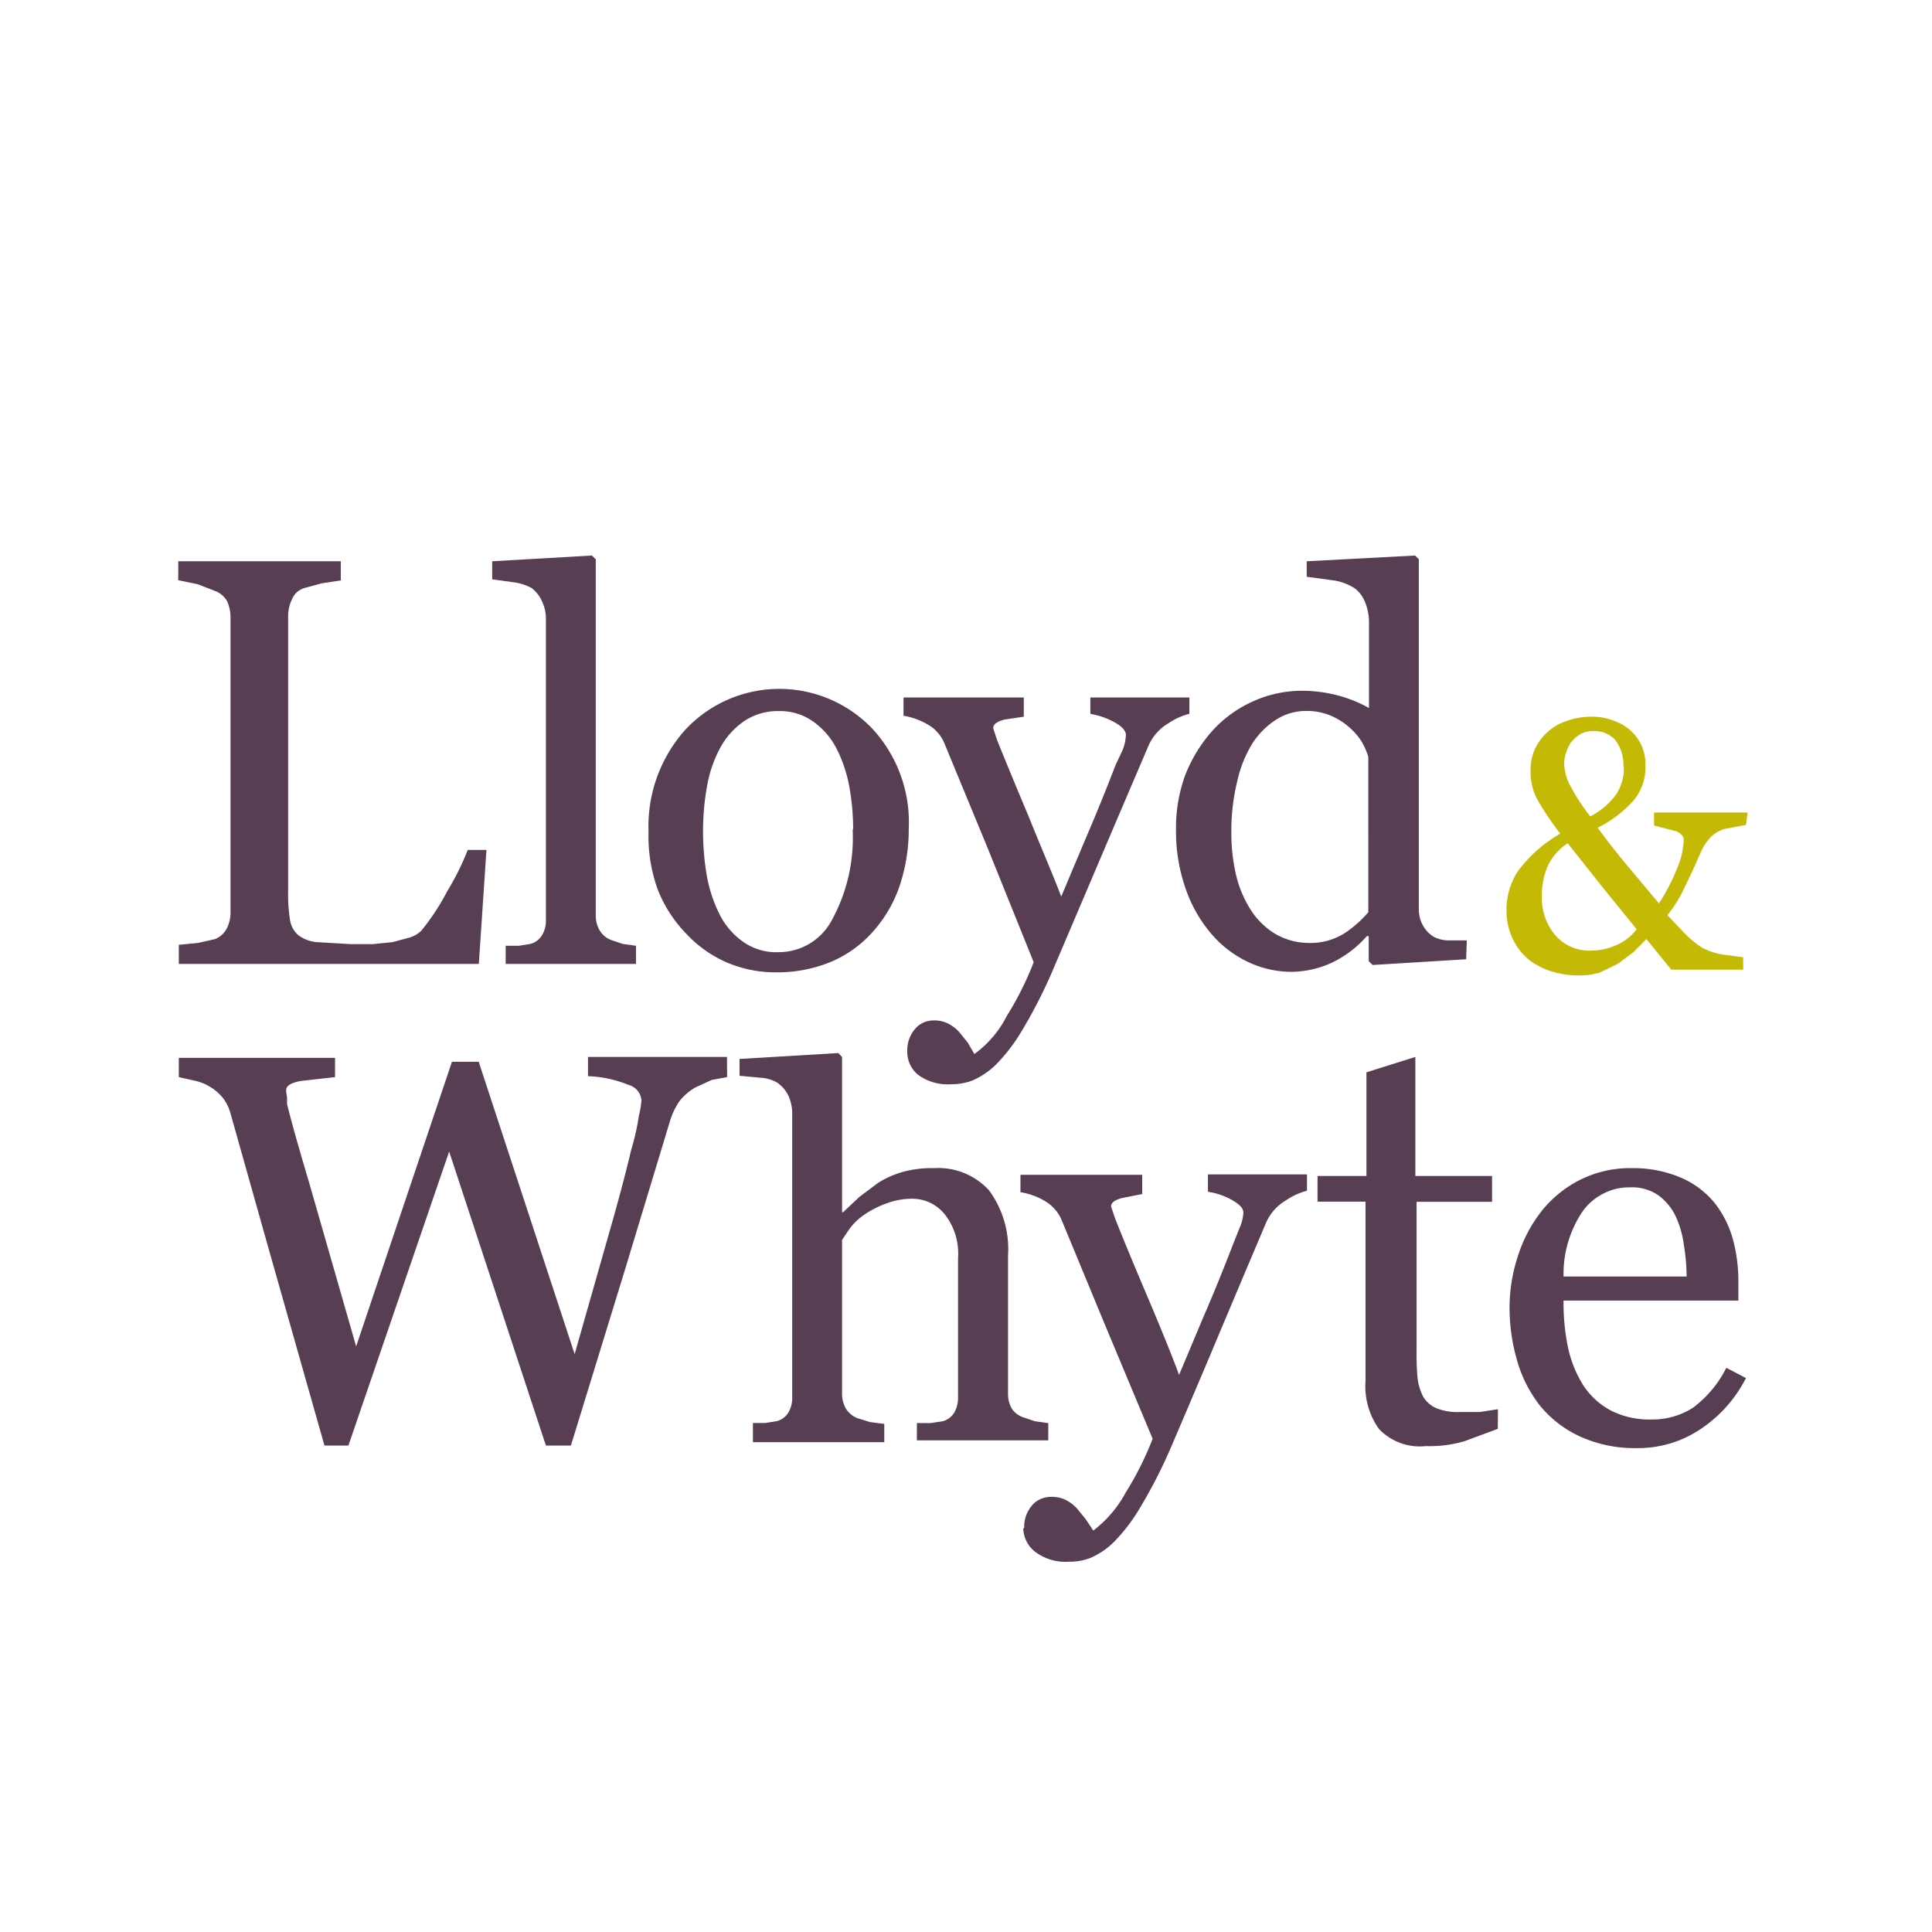 <svg id="Layer_1" data-name="Layer 1" xmlns="http://www.w3.org/2000/svg" viewBox="0 0 144.57 144.57"><defs><style>.cls-1{fill:#573e52;}.cls-2{fill:#c4ba06;}</style></defs><path class="cls-1" d="M54.41,80.6l-1.15.21L52,81.39a4.23,4.23,0,0,0-1.15,1A5.45,5.45,0,0,0,50.1,84l-3.3,10.9-4.08,13.27H40.85l-7.24-22-7.54,22H24.28L20.12,93.51,17.25,83.32a3.37,3.37,0,0,0-.5-1.07,3.63,3.63,0,0,0-.93-.86,3.69,3.69,0,0,0-1.15-.5l-1.29-.29V79.16H25.07V80.6l-2.58.29c-.72.14-1.08.35-1.08.71a4,4,0,0,0,.07.5v.51q.43,1.78,1.65,5.88l3.52,12.26,7.17-21.3h2L43,101.33l2.51-8.82q1.08-3.74,1.72-6.46a17.79,17.79,0,0,0,.58-2.58A6.34,6.34,0,0,0,48,82.32,1.32,1.32,0,0,0,47,81.17a8.68,8.68,0,0,0-3-.64V79.09h10.4Z"/><path class="cls-1" d="M78.44,107.78H68.61v-1.29h1l.94-.14a1.48,1.48,0,0,0,.86-.65,2.27,2.27,0,0,0,.28-1.14V94.15a4.76,4.76,0,0,0-1-3.29A3.22,3.22,0,0,0,69.6,90a3.13,3.13,0,0,0-1.35-.3,5.38,5.38,0,0,0-1.94.36,7.22,7.22,0,0,0-1.57.79,4.68,4.68,0,0,0-1.15,1.07l-.58.86v11.48a2.21,2.21,0,0,0,.29,1.15,1.81,1.81,0,0,0,.86.71l.93.29,1.08.14v1.37H56.34v-1.44h.94l.86-.14a1.45,1.45,0,0,0,.86-.65,2.17,2.17,0,0,0,.28-1.14V83.4A3.23,3.23,0,0,0,59,82a2.52,2.52,0,0,0-.86-1,2.94,2.94,0,0,0-1.29-.36l-1.51-.14V79.24l7.39-.44.28.29V90.71h.08l1.22-1.15,1.43-1.07a7.34,7.34,0,0,1,1.79-.79,8.24,8.24,0,0,1,2.37-.29,5.16,5.16,0,0,1,2.23.36A5.24,5.24,0,0,1,74,89.06a7.41,7.41,0,0,1,1.43,4.88v10.33a2.21,2.21,0,0,0,.29,1.15,1.67,1.67,0,0,0,.86.64l.86.29,1,.14Z"/><path class="cls-1" d="M76.64,114.31a2.43,2.43,0,0,1,.58-1.65,1.67,1.67,0,0,1,.61-.47,1.92,1.92,0,0,1,.75-.18,2.41,2.41,0,0,1,1.15.22,3,3,0,0,1,.86.65l.64.78.58.87a8.84,8.84,0,0,0,2.44-2.87,23.22,23.22,0,0,0,2-4L82.67,99.1l-3.23-7.81a3,3,0,0,0-1.29-1.44,5.19,5.19,0,0,0-1.79-.64v-1.3h9.11v1.44L84,89.64c-.57.14-.86.35-.86.64l.29.86q.78,2,2.37,5.74t2.43,6l1.87-4.45q1-2.29,2.22-5.45l.43-1.08a3.25,3.25,0,0,0,.29-1.15c0-.36-.29-.64-.93-1a5.28,5.28,0,0,0-1.72-.57v-1.3H97.8v1.22a5.09,5.09,0,0,0-1.57.72,3.61,3.61,0,0,0-1.51,1.72q-2.37,5.59-4.3,10.19c-1.3,3.06-2.25,5.31-2.87,6.74a37.45,37.45,0,0,1-2.3,4.45,13.06,13.06,0,0,1-1.94,2.51,5.76,5.76,0,0,1-1.72,1.15,4.23,4.23,0,0,1-1.57.28,3.78,3.78,0,0,1-2.52-.71,2.3,2.3,0,0,1-.66-.76,2.35,2.35,0,0,1-.27-1"/><path class="cls-1" d="M112.08,106.92l-2.51.93a9.31,9.31,0,0,1-2.87.36,4.21,4.21,0,0,1-3.52-1.29,5.51,5.51,0,0,1-1-3.58V89.92H98.59V88h3.66V80.24l3.66-1.15V88h5.74v1.93H106V101a20.65,20.65,0,0,0,.07,2.08,4.07,4.07,0,0,0,.43,1.44,2.13,2.13,0,0,0,1,.86,4.18,4.18,0,0,0,1.72.28h1.5l1.37-.21Z"/><path class="cls-1" d="M130.65,103.12a10.11,10.11,0,0,1-3.37,3.8,8.38,8.38,0,0,1-4.8,1.44,9.89,9.89,0,0,1-4.23-.86,8.42,8.42,0,0,1-3-2.3,9.79,9.79,0,0,1-1.72-3.37,14.18,14.18,0,0,1-.57-4.09,12.27,12.27,0,0,1,.64-3.8,10.65,10.65,0,0,1,1.8-3.37,8.67,8.67,0,0,1,2.87-2.3,8.33,8.33,0,0,1,3.8-.86,9.18,9.18,0,0,1,3.73.72A6.68,6.68,0,0,1,128.29,90a7.63,7.63,0,0,1,1.36,2.66,11.82,11.82,0,0,1,.43,3.3v1.36H117a16,16,0,0,0,.35,3.59,8.76,8.76,0,0,0,1.15,2.79,5.67,5.67,0,0,0,2.08,1.87,6.41,6.41,0,0,0,3,.65,5.63,5.63,0,0,0,3.09-.87,8.41,8.41,0,0,0,2.51-3Zm-4.44-7.6a15.37,15.37,0,0,0-.22-2.44,7.31,7.31,0,0,0-.64-2.15,4.18,4.18,0,0,0-1.29-1.51,3.45,3.45,0,0,0-2.09-.57,4.12,4.12,0,0,0-2,.47,4.26,4.26,0,0,0-1.54,1.32A8.34,8.34,0,0,0,117,95.52Z"/><path class="cls-2" d="M130.65,61.73l-1.57.29a2.39,2.39,0,0,0-1.22.79,3.91,3.91,0,0,0-.58.93l-.64,1.44-.79,1.65a9.75,9.75,0,0,1-1.08,1.65l1.29,1.36a7.88,7.88,0,0,0,1.3,1.07,5,5,0,0,0,1.5.51l1.58.21v.93h-5.38l-1.86-2.29-1,1-1.15.86-1.36.65a5.24,5.24,0,0,1-1.58.21,6.63,6.63,0,0,1-1.93-.28,5.29,5.29,0,0,1-1.73-.86,4.44,4.44,0,0,1-1.21-1.51,4.88,4.88,0,0,1-.51-2.22,5.26,5.26,0,0,1,.86-2.94,10.46,10.46,0,0,1,3.16-2.8,23.72,23.72,0,0,1-1.65-2.44,4.38,4.38,0,0,1-.57-2.29,3.74,3.74,0,0,1,.35-1.65,4,4,0,0,1,2.44-2.08,5.35,5.35,0,0,1,1.72-.29,4.62,4.62,0,0,1,1.87.36,3.52,3.52,0,0,1,1.29.86,3.29,3.29,0,0,1,.72,1.15,3.53,3.53,0,0,1,.21,1.29,3.89,3.89,0,0,1-.93,2.65,9,9,0,0,1-2.65,2c.81,1.1,1.6,2.1,2.36,3l2.23,2.66A15.5,15.5,0,0,0,125.49,65a5.92,5.92,0,0,0,.5-2.15c0-.29-.21-.5-.57-.65l-1.65-.43V60.8h7Zm-8.17,7.82-2.73-3.37-2.44-3.08a4.1,4.1,0,0,0-1.5,1.72,5.3,5.3,0,0,0-.43,2.22,4.26,4.26,0,0,0,1,2.94,3.37,3.37,0,0,0,2.73,1.15A4.6,4.6,0,0,0,121,70.7a3.82,3.82,0,0,0,1.51-1.22Zm-1-12.12a3.13,3.13,0,0,0-.57-2,1.92,1.92,0,0,0-.74-.55,2,2,0,0,0-.91-.17,1.91,1.91,0,0,0-1,.22,2.61,2.61,0,0,0-.72.64,3,3,0,0,0-.36.79,2.62,2.62,0,0,0-.14.72,3.85,3.85,0,0,0,.5,1.79A14.83,14.83,0,0,0,119,61.09a5.52,5.52,0,0,0,1.94-1.65,3.58,3.58,0,0,0,.57-2.08"/><path class="cls-1" d="M36.4,63.6l-.57,8.53H13.38V70.7l1.43-.14,1.29-.29a1.76,1.76,0,0,0,.87-.79,2.73,2.73,0,0,0,.28-1.29V46.24A3,3,0,0,0,17,45a1.74,1.74,0,0,0-.94-.79l-1.29-.5-1.43-.29V42H25.5v1.43l-1.43.22L22.78,44a1.61,1.61,0,0,0-.57.32,1.58,1.58,0,0,0-.37.54,3,3,0,0,0-.28,1.22V66.75a12,12,0,0,0,.14,2.08A1.86,1.86,0,0,0,22.35,70a2.68,2.68,0,0,0,1.36.5l2.58.15h1.58l1.5-.15,1.3-.35a2.16,2.16,0,0,0,.86-.51,17.33,17.33,0,0,0,1.93-2.94A19.53,19.53,0,0,0,35,63.6Z"/><path class="cls-1" d="M47.59,72.13H37.84V70.77h1l.86-.14a1.45,1.45,0,0,0,.86-.65,2.1,2.1,0,0,0,.29-1.15V46.38A3.06,3.06,0,0,0,40.56,45a2.55,2.55,0,0,0-.78-1,3.91,3.91,0,0,0-1.37-.43l-1.58-.22V42l7.46-.43.29.28V68.48a2.18,2.18,0,0,0,.29,1.14,1.73,1.73,0,0,0,.86.72l.86.29,1,.14Z"/><path class="cls-1" d="M68,62a13.34,13.34,0,0,1-.64,4.16,9.85,9.85,0,0,1-1.94,3.44,8.72,8.72,0,0,1-3.23,2.37,10.55,10.55,0,0,1-4.16.79A9.32,9.32,0,0,1,54.34,72a9.1,9.1,0,0,1-2.94-2.08,10,10,0,0,1-2.16-3.3,11.63,11.63,0,0,1-.71-4.37,10.83,10.83,0,0,1,2.72-7.61,9.62,9.62,0,0,1,14-.14A10.3,10.3,0,0,1,68,62Zm-4.16.14a17.55,17.55,0,0,0-.28-3.23A10.31,10.31,0,0,0,62.59,56a5.59,5.59,0,0,0-1.73-2,4.26,4.26,0,0,0-2.58-.79,4.49,4.49,0,0,0-2.65.79,5.73,5.73,0,0,0-1.8,2.08,9.46,9.46,0,0,0-.93,2.79A18.79,18.79,0,0,0,52.61,62a19.69,19.69,0,0,0,.29,3.59,10.67,10.67,0,0,0,1,2.94,5.55,5.55,0,0,0,1.79,2,4.3,4.3,0,0,0,2.58.72,4.5,4.5,0,0,0,4-2.44A12.83,12.83,0,0,0,63.8,62"/><path class="cls-1" d="M67.89,78.66A2.43,2.43,0,0,1,68.47,77a1.67,1.67,0,0,1,.61-.47,1.75,1.75,0,0,1,.75-.17,2.3,2.3,0,0,1,1.07.21,2.92,2.92,0,0,1,.87.65l.64.79.5.86A7.92,7.92,0,0,0,75.35,76a23.22,23.22,0,0,0,2-4l-3.44-8.53-3.23-7.82A2.88,2.88,0,0,0,69.4,54.2a5.26,5.26,0,0,0-1.79-.64V52.19h9v1.44l-1.43.21c-.58.15-.86.36-.86.65l.28.86q.8,2,2.37,5.74c1,2.48,1.87,4.49,2.44,6l1.87-4.44c.66-1.53,1.41-3.35,2.22-5.46L84,56.14A3.48,3.48,0,0,0,84.25,55c0-.33-.31-.67-.94-1a5.55,5.55,0,0,0-1.72-.58V52.19H89v1.22a5.14,5.14,0,0,0-1.58.72,3.64,3.64,0,0,0-1.5,1.72Q83.53,61.44,81.59,66t-2.87,6.74a37.38,37.38,0,0,1-2.29,4.45,13.06,13.06,0,0,1-1.94,2.51,5.89,5.89,0,0,1-1.72,1.15,4.25,4.25,0,0,1-1.58.28,3.71,3.71,0,0,1-2.51-.72,2.17,2.17,0,0,1-.6-.8A2.24,2.24,0,0,1,67.89,78.66Z"/><path class="cls-1" d="M109.71,71.78l-7,.43-.29-.29V70.05h-.14A8.2,8.2,0,0,1,99.74,72a7.34,7.34,0,0,1-3.16.72,7.59,7.59,0,0,1-3.3-.79,8.26,8.26,0,0,1-2.72-2.15,10.43,10.43,0,0,1-1.87-3.37A12.9,12.9,0,0,1,88,62.09,11.44,11.44,0,0,1,88.69,58a11,11,0,0,1,2.08-3.37,9.11,9.11,0,0,1,3-2.15,8.81,8.81,0,0,1,3.65-.79,10.5,10.5,0,0,1,2.73.36,9.92,9.92,0,0,1,2.29.93V46.67a4.06,4.06,0,0,0-.28-1.58,2.41,2.41,0,0,0-.79-1.07,4.09,4.09,0,0,0-1.51-.58l-2.08-.28V42l8.11-.43.28.28V68a2.44,2.44,0,0,0,.29,1.22,2.33,2.33,0,0,0,.79.86,2.42,2.42,0,0,0,1.15.29h1.36Zm-7.32-3.52V56.64a5.34,5.34,0,0,0-.5-1.15,5,5,0,0,0-.93-1.07,5.12,5.12,0,0,0-1.36-.86,4.62,4.62,0,0,0-1.87-.36,4.13,4.13,0,0,0-2.22.64,5.94,5.94,0,0,0-1.8,1.8,9.17,9.17,0,0,0-1.14,2.87,15.73,15.73,0,0,0-.43,3.87,13.85,13.85,0,0,0,.35,3.08,8.42,8.42,0,0,0,1.08,2.59,5.67,5.67,0,0,0,1.79,1.79,5,5,0,0,0,2.59.72,4.77,4.77,0,0,0,2.65-.72A8.42,8.42,0,0,0,102.39,68.26Z"/></svg>